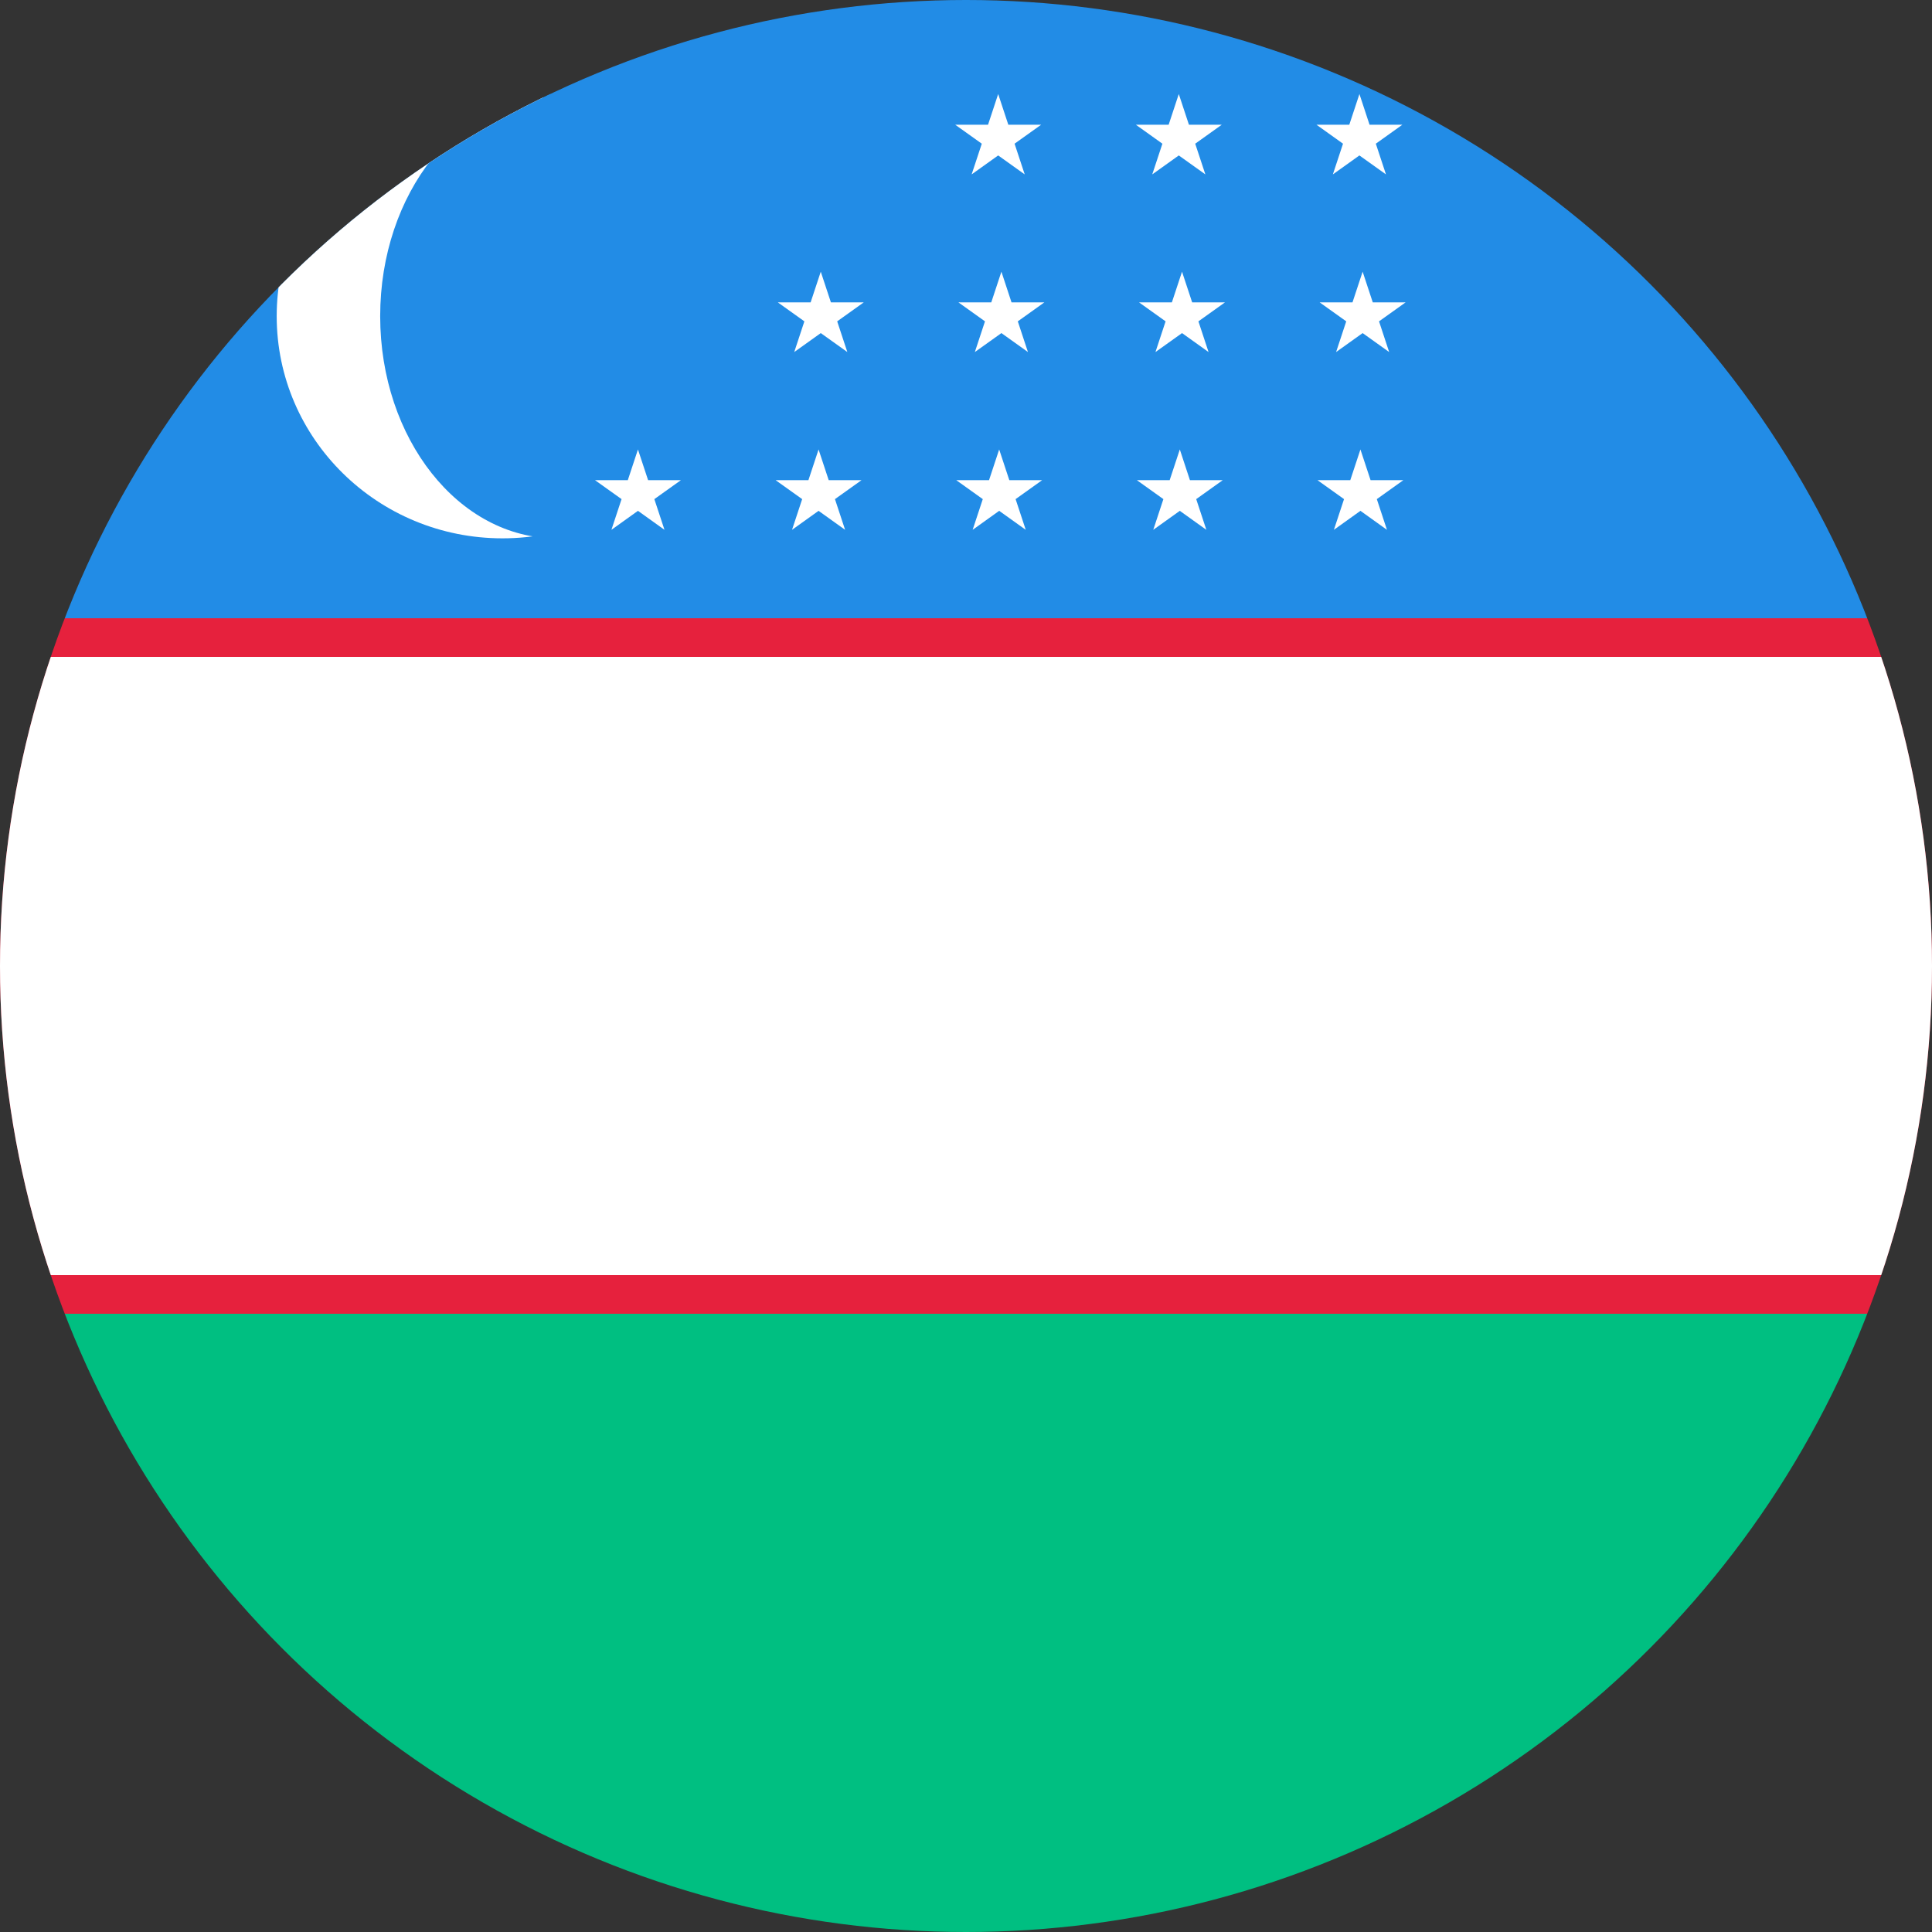 <svg xmlns="http://www.w3.org/2000/svg" xmlns:xlink="http://www.w3.org/1999/xlink" viewBox="0 0 640 640"><rect x="0" y="0" width="640" height="640" fill="#333333" stroke="none"/><defs><style>.cls-1{fill:none;}.cls-2{clip-path:url(#clip-path);}.cls-3{fill:#228ce6;}.cls-4{fill:#e6213d;}.cls-5{fill:#fff;}.cls-6{fill:#00bf81;}</style><clipPath id="clip-path"><circle class="cls-1" cx="320" cy="320" r="320"/></clipPath></defs><title>ico-flag</title><g id="Слой_2" data-name="Слой 2"><g id="ico-flag"><g class="cls-2"><rect id="_18" data-name="18" class="cls-3" width="640" height="204.8"/><rect id="_17" data-name="17" class="cls-4" y="204.8" width="640" height="230.4"/><rect id="_16" data-name="16" class="cls-5" y="217.6" width="640" height="204.8"/><rect id="_15" data-name="15" class="cls-6" y="435.2" width="640" height="204.8"/><ellipse id="_14" data-name="14" class="cls-5" cx="166.45" cy="104.74" rx="74.79" ry="73.59"/><ellipse id="_13" data-name="13" class="cls-3" cx="184.22" cy="104.74" rx="58.28" ry="73.59"/><polygon id="_12" data-name="12" class="cls-5" points="316.43 41.32 325.23 47.6 321.87 57.77 330.66 51.49 339.45 57.77 336.09 47.6 344.89 41.32 334.02 41.32 330.66 31.15 327.3 41.32 316.43 41.32"/><polygon id="_11" data-name="11" class="cls-5" points="376.27 41.32 385.06 47.6 381.7 57.77 390.49 51.49 399.29 57.77 395.93 47.6 404.72 41.32 393.85 41.32 390.49 31.15 387.13 41.32 376.27 41.32"/><polygon id="_10" data-name="10" class="cls-5" points="436.1 41.32 444.89 47.6 441.53 57.77 450.32 51.49 459.12 57.77 455.76 47.6 464.55 41.32 453.68 41.32 450.33 31.15 446.97 41.32 436.1 41.32"/><polygon id="_9" data-name="9" class="cls-5" points="317.5 100.17 326.29 106.45 322.93 116.62 331.73 110.34 340.52 116.62 337.16 106.45 345.95 100.17 335.08 100.17 331.73 90 328.37 100.17 317.5 100.17"/><polygon id="_8" data-name="8" class="cls-5" points="377.33 100.17 386.12 106.45 382.76 116.62 391.56 110.34 400.35 116.62 396.99 106.45 405.78 100.17 394.92 100.17 391.56 90 388.2 100.17 377.33 100.17"/><polygon id="_7" data-name="7" class="cls-5" points="437.16 100.17 445.96 106.45 442.6 116.62 451.39 110.34 460.18 116.62 456.82 106.45 465.62 100.17 454.75 100.17 451.39 90 448.03 100.17 437.16 100.17"/><polygon id="_6" data-name="6" class="cls-5" points="257.67 100.17 266.46 106.45 263.1 116.62 271.89 110.34 280.69 116.62 277.33 106.45 286.12 100.17 275.25 100.17 271.89 90 268.53 100.17 257.67 100.17"/><polygon id="_5" data-name="5" class="cls-5" points="316.77 159.06 325.56 165.34 322.2 175.51 330.99 169.22 339.79 175.51 336.43 165.34 345.22 159.06 334.35 159.06 330.99 148.89 327.63 159.06 316.77 159.06"/><polygon id="_4" data-name="4" class="cls-5" points="376.6 159.06 385.39 165.34 382.03 175.51 390.83 169.22 399.62 175.51 396.26 165.34 405.05 159.06 394.18 159.06 390.83 148.89 387.47 159.06 376.6 159.06"/><polygon id="_3" data-name="3" class="cls-5" points="436.43 159.06 445.23 165.34 441.87 175.51 450.66 169.22 459.45 175.51 456.09 165.34 464.88 159.06 454.02 159.06 450.66 148.89 447.3 159.06 436.43 159.06"/><polygon id="_2" data-name="2" class="cls-5" points="256.93 159.06 265.73 165.34 262.37 175.51 271.16 169.22 279.95 175.51 276.59 165.34 285.39 159.06 274.52 159.06 271.16 148.89 267.8 159.06 256.93 159.06"/><polygon id="_1" data-name="1" class="cls-5" points="197.1 159.06 205.9 165.34 202.54 175.51 211.33 169.22 220.12 175.51 216.76 165.34 225.56 159.06 214.69 159.06 211.33 148.89 207.97 159.06 197.1 159.06"/></g></g></g></svg>